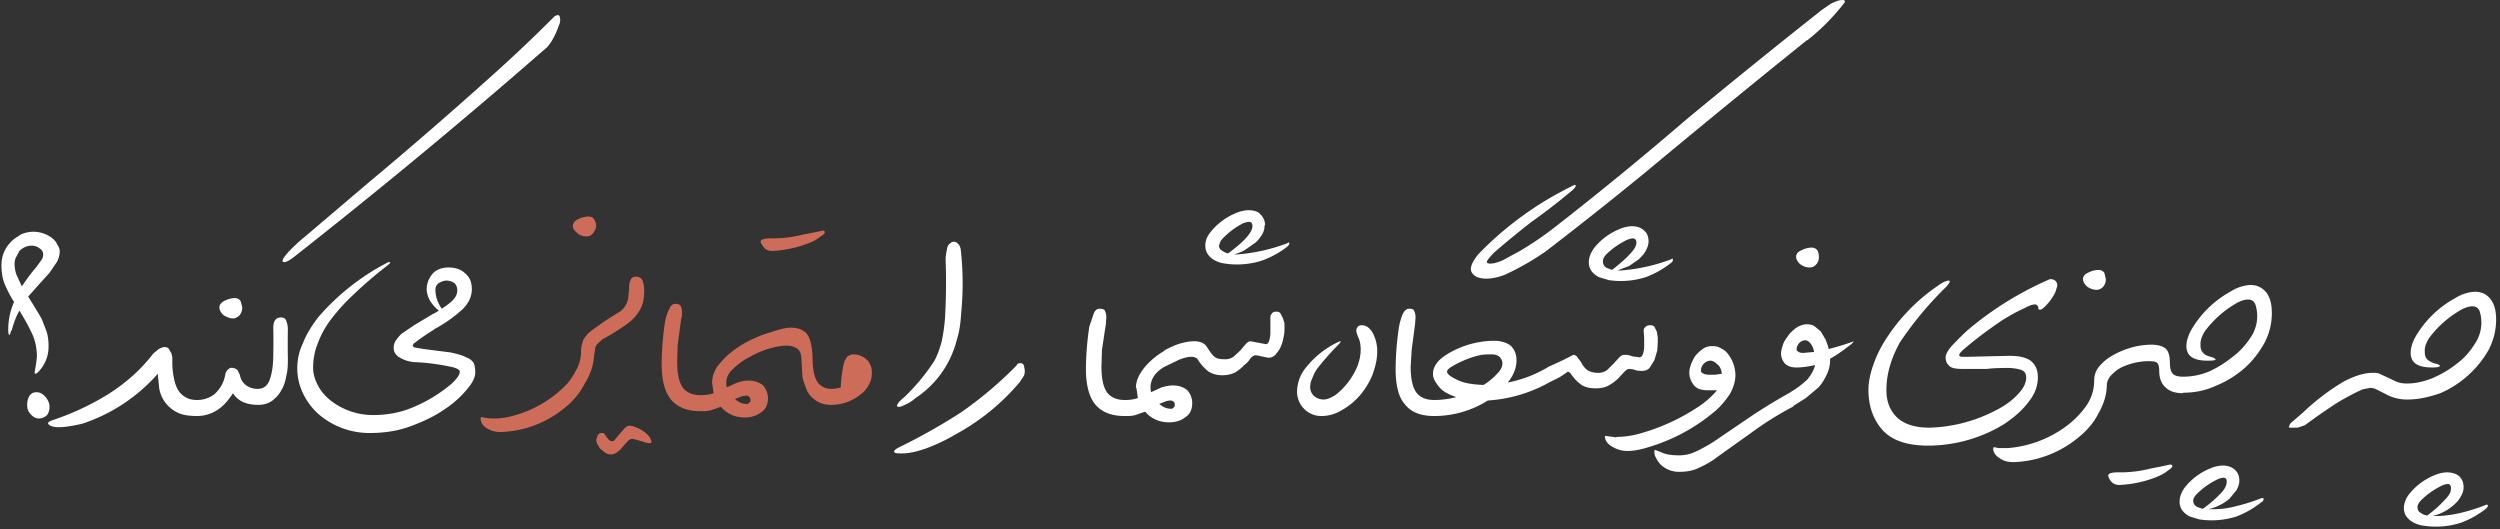 <svg xmlns="http://www.w3.org/2000/svg" width="515" height="109" fill="none" viewBox="0 0 515 109"><rect x="0" y="0" width="515" height="109" fill="#333333" stroke="none"/><g clip-path="url(#a)"><path fill="#fff" d="M507.5 100.4c0 .6-.2 1.3-.6 1.9-.3.6-.8 1.2-1.4 1.7a10 10 0 0 1-4.4 2.3h.8c1.4 0 3-.2 4.8-.6a37 37 0 0 0 5.4-1.7c.3-.1.4 0 .4.2s-.2.4-.4.6a19 19 0 0 1-5.2 2.9 16.8 16.8 0 0 1-7.6.6c-.8-.1-1.4-.3-2-.6-.6-.3-1.1-.7-1.5-1.2a3 3 0 0 1-.6-1.8c0-1 .4-2 1-2.8a12.8 12.8 0 0 1 5.3-4 7 7 0 0 1 2.5-.6c1.1 0 2 .3 2.6.8.6.6.9 1.3.9 2.3Zm-9.5 4c0 .6.2 1 .6 1.2.4.3.8.5 1.4.6a24 24 0 0 0 3.6-3.2c1-1 1.3-1.7 1.3-2.4 0-.6-.2-.9-.7-.9a4 4 0 0 0-1.5.5 15.8 15.8 0 0 0-3.9 2.8c-.5.5-.8 1-.8 1.5ZM48.3 61.4c.6 0 1 .2 1.3.7l.3 1.2c0 .6-.1 1-.5 1.6-.4.4-.9.7-1.4.7-.7 0-1.3-.3-2-.7-.5-.5-.8-1-.8-1.6 0-.6.5-1.1 1.2-1.4a5 5 0 0 1 2-.5Z"/><path fill="#CD6C58" d="M121.2 44.6c.5 0 1 .2 1.2.6.3.5.4.9.4 1.3 0 .5-.2 1-.6 1.5-.4.5-.8.7-1.4.7-.7 0-1.3-.2-1.9-.7-.6-.5-.9-1-.9-1.5.1-.7.5-1.1 1.2-1.4a5 5 0 0 1 2-.5ZM133.8 91.3l-.7-.1a28.2 28.2 0 0 0-2.8-.8c-.4 0-.7.2-1 .5l-1 1.1c-.3.4-.6.8-1 1-.4.4-.9.6-1.5.6-.4 0-.8-.1-1.2-.4l-1-.8-.6-1-.2-.7.3-1a1 1 0 0 1 1-.5c.2 0 .3 0 .5.3l.4.6.5.6.5.2c.3 0 .6-.1.8-.5a88.9 88.9 0 0 1 1.8-2.1c.4-.4.7-.6 1.1-.6.5 0 1 .2 1.5.4a6.5 6.5 0 0 1 2.6 1.9c.2.4.4.7.4 1 0 .2-.1.3-.4.3ZM122.4 73.1c-.1 2.1-.8 4.1-2 6-1 2-2.5 3.7-4.3 5.1a21.7 21.7 0 0 1-13 4.8c-1.2 0-2.1-.3-3-.9-.7-.5-1.1-1.2-1.1-1.9l.1-.3 1 .2a13.7 13.7 0 0 0 5.4-.4 23.8 23.8 0 0 0 10.9-6.2c1-1 1.7-2.1 2.3-3.3.7-1.2 1-2.5 1-3.9 0-.6.1-1.2.3-1.7 0-.5.4-1 .8-1.5s1-1 1.9-1.6a55 55 0 0 1 5-3.3 4.3 4.3 0 0 0 1.7-2.7l.2-2c0-.8 0-1.3.3-1.8.2-.5.6-.7 1.1-.7.7 0 1.2.3 1.4.9.2.6.3 1.2.3 1.9 0 1.1-.1 2.1-.4 3-.3.8-.7 1.5-1.2 2.1-.5.7-1.2 1.3-2 1.9a48.5 48.5 0 0 1-5 3.1l-1.1 1c-.2.3-.4.6-.4 1l-.2 1.2ZM156.7 49.8c0-.5.8-.7 2.2-.7a25 25 0 0 0 6.6-.8 89.2 89.2 0 0 0 4-.8c.3 0 .4.1.4.3 0 .3-.3.6-1 1-.7.6-1.5 1-2.6 1.4a23.8 23.8 0 0 1-7.2 1.5c-.7 0-1.3-.2-1.7-.7-.4-.5-.7-1-.7-1.2Z"/><path fill="#fff" d="M260.5 46.4c0 .6-.1 1.2-.5 1.9-.4.6-.8 1.2-1.4 1.7l-2 1.4c-.8.5-1.6.8-2.4 1h.8a37 37 0 0 0 10.2-2.3c.3-.2.4-.2.4 0 0 .3-.2.5-.4.7a19 19 0 0 1-5.3 2.9 16.8 16.8 0 0 1-7.5.6c-.8-.1-1.5-.3-2-.6-.7-.3-1.1-.7-1.5-1.2a3 3 0 0 1-.6-1.9c0-1 .3-1.8 1-2.7a12.8 12.8 0 0 1 5.3-4 7 7 0 0 1 2.5-.6c1 0 2 .2 2.5.8.6.6 1 1.3 1 2.3Zm-9.4 4c0 .6.2 1 .6 1.2.4.3.8.5 1.3.6 1.6-1.2 2.8-2.2 3.7-3.2.9-1 1.3-1.8 1.3-2.4 0-.6-.2-.9-.8-.9a4 4 0 0 0-1.5.5A15.8 15.8 0 0 0 252 49c-.5.5-.8 1-.8 1.5ZM339.6 49.7c0 .7-.2 1.3-.6 2-.3.6-.8 1.1-1.4 1.7l-2 1.4-2.4.9h.9a37 37 0 0 0 10.2-2.3c.2-.2.4-.1.3.1 0 .3-.1.5-.3.6a19 19 0 0 1-5.3 3 16.8 16.8 0 0 1-7.6.6l-2-.6c-.6-.3-1.1-.7-1.5-1.2a3 3 0 0 1-.6-1.9c0-1 .4-1.9 1-2.8a12.8 12.8 0 0 1 5.3-4 7 7 0 0 1 2.5-.6c1.1 0 2 .3 2.6.9.6.5.9 1.3.9 2.2Zm-9.4 4.1c0 .5.2 1 .5 1.2.4.3.9.4 1.4.6 1.5-1.2 2.8-2.3 3.6-3.2 1-1 1.4-1.8 1.4-2.5 0-.5-.3-.8-.8-.8a4 4 0 0 0-1.5.5 15.8 15.8 0 0 0-3.9 2.8c-.5.5-.7 1-.7 1.4ZM333 90c1.5 0 3.2-.2 5.2-.8a42 42 0 0 0 11.5-5.3c1.7-1.1 3-2.3 4-3.5h-1.8c-1.4 0-2.4-.3-3-1.1-.6-.8-.9-1.6-.9-2.6 0-.6.2-1.2.4-1.8.3-.7.6-1.3 1-1.8.5-.5 1-1 1.5-1.3.6-.4 1.2-.5 1.8-.5.7 0 1.3.1 1.9.5.6.3 1.1.7 1.5 1.3a7.3 7.3 0 0 1 1.4 4.1c0 1.3-.4 2.6-1.1 3.9-.8 1.2-1.8 2.5-3.1 3.6a38 38 0 0 1-14 7.5c-1.6.5-3 .7-4 .7-1.2 0-2.2-.3-3.2-.9-.9-.5-1.4-1.2-1.5-2 0-.1 0-.2.2-.2l.7.1 1.5.2Zm19.3-12.8h1l1.4-.2c-.1-.9-.4-1.6-1-2-.5-.5-1-.7-1.3-.7-.5 0-1 .2-1.4.6a2 2 0 0 0-.6 1.4c0 .3.1.5.4.6.3.2.8.3 1.5.3ZM373.1 51c.6 0 1 .2 1.3.6.2.4.3.9.3 1.3 0 .5-.1 1-.5 1.5s-.9.7-1.4.7c-.7 0-1.3-.2-2-.7-.5-.5-.8-1-.8-1.5 0-.7.5-1.1 1.2-1.4a5 5 0 0 1 2-.5ZM432.2 55.6c.6 0 1 .2 1.3.6l.3 1.3c0 .5-.1 1-.5 1.5s-.9.7-1.4.7c-.7 0-1.3-.2-2-.7-.5-.5-.8-1-.8-1.5 0-.7.5-1.1 1.2-1.4a5 5 0 0 1 2-.5ZM434.3 98c0-.5.7-.7 2.1-.7a25 25 0 0 0 6.7-.8 89.2 89.2 0 0 0 3.9-.8c.3 0 .5.1.5.3 0 .3-.4.6-1 1-.7.6-1.6 1-2.6 1.4a23.8 23.8 0 0 1-7.3 1.5c-.7 0-1.2-.2-1.7-.7-.4-.5-.6-1-.6-1.2ZM461.3 99c0 .7-.2 1.3-.6 2l-1.4 1.7a10 10 0 0 1-4.4 2.2h.8c1.4 0 3-.1 4.8-.6a37 37 0 0 0 5.4-1.7c.3 0 .4 0 .4.2 0 .3-.2.5-.4.6a19 19 0 0 1-5.2 3 16.8 16.8 0 0 1-7.6.6l-2-.6c-.6-.3-1.1-.7-1.5-1.2a3 3 0 0 1-.6-1.9c0-1 .4-1.9 1-2.8a12.8 12.8 0 0 1 5.3-4 7 7 0 0 1 2.5-.6c1.1 0 2 .3 2.6.9.6.5.9 1.3.9 2.2Zm-9.5 4.1c0 .5.2.9.6 1.2.4.2.8.4 1.4.5a24 24 0 0 0 3.6-3.1c1-1 1.3-1.8 1.3-2.5 0-.5-.2-.8-.7-.8a4 4 0 0 0-1.5.5 15.8 15.8 0 0 0-3.9 2.8c-.5.5-.8 1-.8 1.4ZM89.4 67.9c-.5 0-.7-.1-.8-.4a3 3 0 0 1-.2-1c0-.5 0-.8.2-1 0-.3.3-.6.8-.9l1-.6a8 8 0 0 1-1.9-2.2c-.4-.8-.6-1.6-.6-2.2 0-1.2.4-2.2 1.2-3.2.8-.9 2-1.3 3.3-1.3 1.4 0 2.6.4 3.4 1.2 1 .8 1.4 1.9 1.4 3.3 0 1.5-.7 2.9-1.9 4.1a29.2 29.2 0 0 1-6 4.2Zm.3-8.2c0 1.3.4 2.6 1.3 3.9 1.2-.8 2-1.4 2.5-2 .5-.6.7-1.2.7-1.8 0-.6-.2-1.1-.6-1.5-.5-.3-1-.5-1.6-.5-.6 0-1 .2-1.6.5-.5.4-.7.8-.7 1.4Zm-.3 8.2a47.2 47.2 0 0 0-4.2 2.9l-.2.4c0 .1.2.3.5.4l1.8.3 5.5.7c1.4.3 2.5.6 3.2 1a3 3 0 0 1 1.6 1.2c.2.5.3 1.1.3 1.9 0 1-.5 2.1-1.7 3.5a20.6 20.6 0 0 1-4.6 4.1c-2 1.4-4.3 2.5-7 3.5s-5.5 1.4-8.5 1.4a16 16 0 0 1-10.6-4 13.6 13.6 0 0 1-3.1-4.2 12 12 0 0 1 0-10.3c.7-1.8 1.8-3.6 3.2-5.4A47.8 47.8 0 0 1 80 54c.6 0 .5.1-.2.7a85.4 85.4 0 0 0-7 6 40 40 0 0 0-4.7 5.2 19.3 19.3 0 0 0-2.7 5c-.6 1.5-.9 3.2-.9 4.9 0 1.2.4 2.5 1 3.6.6 1.2 1.5 2.2 2.6 3.1a14.2 14.2 0 0 0 8.8 3c2.2 0 4.4-.3 6.6-1a30 30 0 0 0 9.7-5.6c1-1 1.5-1.7 1.5-2.3 0-.2 0-.3-.2-.4-.1-.2-.5-.3-1-.5a43.6 43.6 0 0 0-8.1-1.1 6.8 6.8 0 0 1-3.3-1.1c-.7-.5-1-1.1-1-1.8 0-.5.1-1 .4-1.5.3-.4.7-1 1.3-1.5l2.5-1.7 4-2.4v3.3Z"/><path fill="#CD6C58" d="m170.2 81.7.2-1.1c.1-.4.4-.5.8-.5a6.4 6.4 0 0 0 2-.3 26.3 26.3 0 0 1 .6-4.8c.1-.6.4-1 .7-1.5.4-.3.8-.5 1.4-.5a4 4 0 0 1 2.3.8c.4.3.8.7 1 1.2.3.5.4 1.1.4 1.9 0 .9-.2 1.7-.7 2.5-.4.8-1 1.4-1.8 2a9.6 9.6 0 0 1-5.8 2c-.5 0-.8-.2-.9-.5l-.2-1.2ZM162 71.2c-1 0-2.1.2-3.5.6-1.4.4-2.8 1-4 1.7A14 14 0 0 0 151 76c-1 .9-1.4 1.9-1.4 2.9l.1.9 2.2-1c.7-.2 1.5-.4 2.3-.4 1.3 0 2.3.4 3 1 .6.7 1 1.6 1 2.6 0 1.4-.5 2.4-1.5 3-1 .7-2 1-3.3 1-1 0-2-.2-2.8-.6a6 6 0 0 1-2.1-1.6l-2 .7c-.7.2-1.4.2-2.2.2-.4 0-.7-.1-.8-.4l-.1-1.2.1-1.1c.1-.4.4-.6.8-.6 1 0 1.8-.1 2.7-.4l-.3-2.1c0-1.6.6-3.1 2-4.5 1.2-1.4 2.8-2.6 4.5-3.6 1.8-1 3.6-1.8 5.4-2.3 1.8-.6 3.2-1 4.3-1 1.6 0 2.7.5 3.4 1.4.7 1 1 2.6 1.1 5 0 2.3.4 3.9 1 4.8.7.9 1.6 1.4 2.8 1.4v3.3c-1.2 0-2.2-.3-3-.8a5.6 5.6 0 0 1-1.9-2c-.4-1-.8-2-1-3l-.2-3.5c0-1.1-.3-1.9-.9-2.3-.6-.4-1.3-.6-2.2-.6Zm-8.3 10.3a3 3 0 0 0-1 .2l-1.3.5c.8.7 1.5 1 2.3 1 .2 0 .4 0 .6-.2.2-.1.3-.3.3-.5 0-.4-.1-.6-.3-.8a1 1 0 0 0-.6-.2Zm-9.4 3.2c-2.6 0-4.6-.7-6-2.3-1.3-1.5-2-4-2-7.4a60 60 0 0 1 .7-8.7c.2-1.1.5-2 .9-2.7.3-.7.7-1 1.1-1 .6 0 1 .1 1.2.4.2.4.3.8.3 1.4 0 .3 0 .8-.2 1.4a3524.2 3524.2 0 0 0-.7 5.3l-.1 3.4c0 2.6.4 4.3 1.2 5.4.8 1 2 1.5 3.6 1.5v3.3Z"/><path fill="#fff" d="M196.5 49.8c.3 0 .6.1.8.4.3.2.5.6.6 1.1a62 62 0 0 1 .1 13.2c-.1 2-.4 4-.9 5.5a20.2 20.2 0 0 1-8.5 12c-.7.6-1.3 1-2 1.3-.6.3-1 .5-1.4.5-.3 0-.4 0-.4-.2 0-.4.5-1 1.5-1.8a42 42 0 0 0 6.2-7.5c.6-1.1 1.1-2.5 1.5-4 .3-1.5.6-3.3.7-5.3a129 129 0 0 0 .1-11.5c0-1 .2-1.7.3-2.3.1-.5.3-.9.6-1 .2-.3.5-.4.8-.4ZM369.3 83.8c-.5 0-.7-.1-.8-.4a3 3 0 0 1-.2-1l.1-1c.1-.3.4-.6.9-.9 1-.6 2-1.4 3-2.3.8-1 1.4-2 1.6-3-1.3.3-2.6.5-3.9.5-1 0-1.8-.3-2.3-.8-.5-.6-.8-1.3-.8-2s.2-1.4.5-2.2c.3-.7.8-1.3 1.3-2 .5-.5 1-1 1.7-1.4.6-.3 1.2-.5 1.8-.5.6 0 1.1.1 1.6.4l1.3 1.1 1 1.7c.2.6.5 1.2.6 1.9a53.6 53.6 0 0 0 5.2-1.6l-.4.5-.8.6a30 30 0 0 1-3.7 2.5v.1a7 7 0 0 1-.7 3.2c-.5 1-1 1.9-1.8 2.7L372 82l-2.7 1.7Zm2.2-11.1 2.2-.2c-.1-.7-.4-1.3-.7-1.7-.3-.4-.7-.7-1.1-.7-.5 0-.9.2-1.3.6-.3.4-.5.8-.5 1.2 0 .2 0 .4.3.5.2.2.5.3 1.1.3Zm-2.2 11.1a67.2 67.2 0 0 0-8.6 5.4 1024.3 1024.3 0 0 0-7.7 5.5c-1 .7-2.2 1.3-3.3 1.8-1.1.5-2.4.7-3.8.7a5.5 5.5 0 0 1-3.7-1.4c-.4-.4-.8-.9-1-1.4-.3-.4-.4-.9-.4-1.3 0-.3 0-.4.2-.4l1.3.5c.8.4 2 .6 3.6.6 1.3 0 2.5-.3 3.7-.9A33 33 0 0 0 353 91l8.1-5.5a122 122 0 0 1 8.3-5v3.3ZM388.6 80.4c0 2.4.8 4.3 2.3 5.7 1.6 1.4 3.8 2 6.6 2a31.3 31.3 0 0 0 13.5-3.5c2-1 3.5-2.1 4.6-3.3 1.2-1.2 1.8-2.4 1.8-3.5 0-.8-.3-1.3-1-1.6-.7-.2-1.6-.4-2.7-.4-1.3 0-2.8 0-4.4.2h-4.9c-1.2 0-2.2-.1-2.7-.5-.6-.5-.9-1-.9-1.9 0-.6.5-1.5 1.4-2.5 1-1 2.1-2.2 3.5-3.4a68 68 0 0 1 16.6-10.2c1 0 1.5.5 1.5 1.4l-.4 1.3a10.7 10.7 0 0 1-2.2 3c-.4.4-.7.6-1 .6l-.3-.1v-.4l-.2-.4-.4-.2c-.5 0-1.2.2-2.1.7a38.1 38.1 0 0 0-6.8 4 76.3 76.3 0 0 0-5.8 4.5c-.7.6-1 1-1 1.2 0 .2.2.4.5.4h1.6l4-.1 4.2-.1c2 0 3.4.3 4.4 1 1 .8 1.5 1.9 1.5 3.4 0 1.8-.6 3.5-2 5.2-1.2 1.6-2.9 3.1-5 4.5a30.2 30.2 0 0 1-15.6 4.4c-4.2 0-7.3-1-9.3-3.1-2-2.2-3-5-3-8.4 0-1.7.4-3.5 1.1-5.4.7-2 1.7-3.9 3-5.8a38.3 38.3 0 0 1 10.3-10.3c1.1-.8 1.8-1 2.2-1 .3.1.1.5-.5 1.2a72.6 72.6 0 0 0-9.6 11.5c-1 1.8-1.7 3.5-2.1 5-.5 1.7-.7 3.3-.7 4.9ZM514.2 65.8c0 2.2-.5 4.2-1.5 6.2a21.1 21.1 0 0 1-10 9c-2.3.8-4.5 1.3-6.8 1.3-.4 0-.7-.2-.8-.5l-.1-1.1.1-1.2c.1-.3.4-.5.8-.5 1.7 0 3.4-.4 5.2-1.1 1.8-.8 3.4-1.7 4.9-2.9 1.5-1.1 2.7-2.4 3.7-4a7.8 7.8 0 0 0 1.1-6.9c-.3-.7-.8-1-1.5-1s-1.7.3-2.8 1a21.5 21.5 0 0 0-6 5.4c-.7 1-1 2-1 2.6 0 .7 0 1.3.4 1.8.3.4.9.7 1.7 1 .7.1 1 .3 1 .5s-.6.3-1.6.3c-3 0-4.4-1-4.4-3 0-1.3.5-2.6 1.4-4a21.2 21.2 0 0 1 7.8-7.3 8.4 8.4 0 0 1 4-1.3c1.4 0 2.5.5 3.3 1.6.8 1 1.1 2.5 1.1 4.1Zm-42.6 22c0-.3.2-.6.7-1l2.1-1.8a47 47 0 0 1 8.4-6.4c2.3-1.2 4.3-1.8 6-1.8.5 0 1.1 0 1.6.3a105.7 105.7 0 0 1 3.2 1.5c.7.3 1.4.4 2.3.4v3.3a9 9 0 0 1-4.6-1.2l-1.6-.8a3 3 0 0 0-1.4-.4l-1.6.3a48.8 48.8 0 0 0-5.6 3 139.6 139.6 0 0 0-6.3 4.4l-1.5.5H472c-.4 0-.5 0-.5-.2ZM2.3 68.1 2 69c-.2 0-.3-.3-.3-1a14 14 0 0 1 1.2-5.8A24 24 0 0 1 1 58.6c-.5-1.2-.7-2.5-.7-4a6.6 6.6 0 0 1 2-4.8c.5-.6 1.3-1 2-1.5a6.3 6.3 0 0 1 6.5.8c.5.4.8.8 1 1.3.3.4.5.9.5 1.3 0 .8-.2 1.6-.6 2.3l-1.5 2.2-2 2.2-2.4 2.7a149.8 149.8 0 0 1 2.8 4.6l1 2.6c.3 1 .4 1.9.4 2.9a7.4 7.4 0 0 1-2.1 5.4c-.6.6-.9.5-.7-.3a32 32 0 0 0 .4-2.8c0-2-.4-3.6-1.2-5.2A43 43 0 0 0 4 64c-.7 1.2-1.2 2.6-1.6 4.1ZM3 54.2c0 .8.1 1.6.4 2.4L4.5 59a39.3 39.3 0 0 1 3-4l1-1.4c.3-.4.4-.8.4-1.2 0-.4-.2-.9-.7-1.2-.5-.4-1-.6-1.7-.6A3.6 3.6 0 0 0 4 51.7L3.3 53c-.2.4-.3.9-.3 1.3Zm4.5 26.6c.7 0 1.3.3 1.9 1 .5.6.8 1.3.8 2s-.2 1.3-.5 1.7c-.4.4-1 .7-1.7.7-.6 0-1.2-.3-1.7-.9-.5-.5-.7-1.1-.7-1.9 0-.8.2-1.4.5-1.9.3-.4.7-.7 1.4-.7ZM53.2 80.1c1.1 0 2-.7 2.4-2 .5-1.4.7-3.2.7-5.2a124.6 124.6 0 0 0 0-5.3c0-1.5.5-2.2 1.6-2.2.6 0 1 .3 1.1.8.2.5.3 1 .3 1.7a169.8 169.8 0 0 0 0 5.9c0 1.2 0 2.4-.3 3.5-.2 1.2-.5 2.2-1 3-.5 1-1.2 1.7-2 2.3-.7.5-1.7.8-2.8.8-.5 0-.7-.2-.8-.5l-.2-1.1c0-.5 0-.8.2-1.2 0-.3.3-.5.8-.5ZM115.4 4c0 .3 0 .7-.3 1.3a16.1 16.1 0 0 1-1.6 3.4c-.4.5-.7 1-1 1.2a1304 1304 0 0 1-51.9 43c-1 .8-1.7 1.1-2 1.1-.3 0-.4-.1-.4-.3 0-.3.5-1 1.3-1.9 1-1 2-2 3.5-3.2l12.7-10.8a906.4 906.4 0 0 0 25.4-22 306.2 306.2 0 0 0 13.2-12.5l.6-.2c.2 0 .3.1.4.3l.1.6ZM53.2 83.4c-2.5 0-4.2-.8-5.2-2.4-1 1.5-2 2.7-3.3 3.5a7.6 7.6 0 0 1-4.1 1.2c-.5 0-.7-.1-.8-.4l-.2-1.2c0-.4 0-.8.2-1.1 0-.4.3-.6.8-.6 1.3 0 2.6-.4 3.7-1.3 1-1 1.8-2.2 2.1-3.9.1-.5.3-.9.6-1.1.3-.3.6-.4 1-.3.3 0 .6.2.9.4l.5 1c.2 1 .6 1.6 1.2 2.1a4 4 0 0 0 2.6.8v3.3Zm-12.6 2.3c-1.6 0-3-.2-4-.7a6.8 6.8 0 0 1-3.8-5l-.3-3a35.5 35.5 0 0 1-15.6 10.3c-1.8.4-3.4.7-4.8.7-1 0-1.7-.2-2-.5-.4-.3-.2-.6.6-.9a55 55 0 0 0 11.6-5.4c3.6-2.3 6.7-5 9.3-8.4l1.1-.9c.4-.2.8-.4 1.2-.4.4 0 .7.1.9.4l.4.7c.2.3.2.7.3 1v1c0 1.2.1 2.2.3 3.1a8 8 0 0 0 .8 2.5c.4.7.9 1.2 1.6 1.6.6.4 1.4.6 2.4.6v3.3ZM209.4 75.2c.3-.3.5-.4.8-.4.3 0 .6.2.7.4l.2 1c0 .5 0 1-.3 1.4l-.8 1.2A46 46 0 0 1 197 89.4a38.5 38.5 0 0 1-6.3 3c-2 .7-3.6 1-4.8 1-1.1 0-1.7 0-1.7-.4 0-.3.5-.6 1.3-1a122 122 0 0 0 12.4-7 79.9 79.9 0 0 0 11.6-9.8ZM240 75.5c-.4 0-.7-.2-.8-.4a3 3 0 0 1-.1-1l.1-1c.1-.3.4-.6.8-1 1-.5 2-1 3-1.3 1-.3 2-.5 3-.5 1.3 0 2.2.4 2.7 1.3.6.9 1 1.5 1.5 1.9.5.4 1.1.5 2 .5a3 3 0 0 0 1.9-.5l1.4-1.3 1.1-1.3c.4-.4.7-.6 1-.6l1.6.3 1.6.3c.5 0 .8-.8.9-2.2v-3.2c0-.3 0-.6.3-.9.2-.3.5-.4 1-.4.3 0 .6.1.8.4l.5 1 .3 1v1.1c0 .5 0 1.1-.2 1.8-.1.7-.3 1.3-.6 2-.2.5-.6 1-1 1.5a2 2 0 0 1-1.5.7l-1.5-.3a5 5 0 0 0-1.2-.2c-.3 0-.6.2-1 .6-.3.5-.7 1-1.3 1.4-.5.6-1.1 1-1.8 1.5-.8.4-1.7.6-2.7.6-1.2 0-2.1-.3-2.9-.8a10 10 0 0 1-2.2-2.5c-.2-.3-.7-.5-1.3-.5-.6 0-1.5.2-2.5.6l-2.9 1.4Zm-6 4.4c0-1.4.6-2.7 1.6-4a15 15 0 0 1 4.4-3.7v3.3c-2 1.1-3 2.6-3 4.4l.1.9 2.2-1c.7-.2 1.5-.4 2.3-.4 1.3 0 2.3.4 3 1 .6.7 1 1.6 1 2.6 0 1.4-.5 2.4-1.5 3-.9.7-2 1-3.3 1-1 0-2-.2-2.8-.6a6 6 0 0 1-2.1-1.6l-2 .7c-.7.2-1.4.2-2.2.2-.4 0-.7-.1-.8-.4l-.1-1.2.1-1.1c.1-.4.4-.6.8-.6 1 0 1.8-.1 2.7-.4l-.3-2.1Zm7.1 2.6a3 3 0 0 0-1 .2l-1.3.5c.8.7 1.6 1 2.4 1 .2 0 .4 0 .5-.2.2-.1.3-.3.3-.5 0-.4 0-.6-.3-.8a1 1 0 0 0-.6-.2Zm-9.4 3.2c-2.6 0-4.6-.7-6-2.3-1.3-1.5-2-4-2-7.4a60 60 0 0 1 .7-8.7l.9-2.7c.3-.7.7-1 1.2-1s1 .1 1.1.4c.2.4.3.8.3 1.4l-.1 1.4a3524.2 3524.2 0 0 0-.8 5.3l-.1 3.4c0 2.6.4 4.3 1.2 5.4.8 1 2 1.5 3.6 1.5v3.3ZM275.7 71a60.3 60.3 0 0 0-4.4 5 9 9 0 0 0-1 2c-.3.6-.4 1.2-.4 1.8 0 .7.3 1.3.8 1.8.5.4 1.2.7 2 .7.7 0 1.6-.4 2.5-1a14.7 14.7 0 0 0 4.4-5.8c.5-1.3.7-2.4.7-3.5 0-.8-.1-1.6-.4-2.3-.3-.7-.5-1.2-.5-1.6 0-.3.1-.5.3-.8.2-.2.5-.3.8-.3 1 0 1.7.6 2.3 1.6a8 8 0 0 1 .9 4c0 1.5-.4 3-1 4.7a16 16 0 0 1-2.6 4.2 14 14 0 0 1-3.7 3 8.1 8.1 0 0 1-4 1.2 5 5 0 0 1-5.2-5.2 8 8 0 0 1 2-5 18.6 18.6 0 0 1 6.8-5.2c.3 0 .2.2-.3.7ZM319 78.8c-.4 0-.6 0-.7-.3a3 3 0 0 1-.2-1.1c0-.4 0-.8.2-1 0-.3.3-.5.8-.9a71.7 71.7 0 0 0 5-2.4c.2 0 .5.1.7.3l.9 1.2c.4.8.9 1.4 1.4 1.7.5.3 1.2.5 2 .5a3 3 0 0 0 2-.6l1.3-1.3 1.2-1.3c.3-.3.6-.5 1-.5.5 0 1 0 1.6.3l1.5.2c.6 0 .9-.7 1-2.1v-1.8l-.1-1.5c0-.3 0-.5.3-.8.3-.3.6-.4 1-.4.3 0 .6 0 .9.3l.5 1 .2 1.2v1l-.1 1.7-.6 2-1 1.6a2 2 0 0 1-1.5.6c-.5 0-1 0-1.5-.2a5 5 0 0 0-1.2-.2c-.3 0-.6.2-1 .6l-1.3 1.4c-.5.5-1.2 1-1.9 1.4-.7.4-1.6.6-2.7.6s-2.1-.2-2.9-.7a8.6 8.6 0 0 1-2.2-2.3l-.4-.4h-.3a18 18 0 0 1-1.8 1.2l-2 1Zm53.2-70.5a2470.6 2470.6 0 0 0-33 27 817.2 817.2 0 0 1-20.8 16.5 55.2 55.2 0 0 1-8.4 4.8c-1.3.5-2.6.8-3.8.8-1 0-1.9-.2-2.4-.6-.5-.4-.8-.8-.8-1.4 0-.8.6-1.9 1.6-3.1a68.8 68.8 0 0 1 15-11.7 92.2 92.2 0 0 1 4.7-2.5c.2 0 .3 0 .3.2s-.4.7-1.3 1.4a125.7 125.7 0 0 1-7.8 6 183.8 183.8 0 0 0-7.8 6.4c-.9 1-1.4 1.5-1.4 1.9 0 .2.3.3.7.3.6 0 1.5-.2 2.6-.7l3.5-1.9a70 70 0 0 0 7.2-4.9 723.7 723.7 0 0 0 27.1-22.2 1558.2 1558.2 0 0 1 27.2-22c.8-.7 1.7-1.2 2.5-1.8 1-.5 1.7-.8 2.5-.8.4 0 .5.2.4.5a44.1 44.1 0 0 1-7.7 7.8Zm-76.7 77.4c-.5 0-.7-.1-.8-.4l-.2-1.2c0-.4 0-.8.2-1.1 0-.4.3-.6.8-.6 1.4 0 3-.2 4.5-.6-1.8-.6-3-1.3-3.7-2.3-.8-1-1.1-1.7-1.1-2.5 0-1 .4-1.8 1.2-2.7.8-.8 1.9-1.5 3.1-2.1a18.8 18.8 0 0 1 8.3-2c1.4 0 2.6.4 3.4 1 .8.8 1.2 1.8 1.2 3 0 1.6-.6 3.1-1.8 4.6a25.6 25.6 0 0 0 8.5-3.3v3.3a29.6 29.6 0 0 1-12.6 3.7 20.7 20.7 0 0 1-11 3.2Zm2.6-9.1c0 .4.7 1 2 1.6 1.3.7 3.1 1 5.5 1.1a13 13 0 0 0 2.8-2.3c.8-.8 1.1-1.5 1.1-2.2 0-.4-.2-.8-.5-1.2-.4-.4-1-.6-1.7-.6-1 0-1.9 0-3 .3a20.7 20.7 0 0 0-5.2 2.2c-.7.4-1 .8-1 1Zm-2.6 9.1c-2.7 0-4.7-.7-6-2.3-1.4-1.5-2-4-2-7.4a60 60 0 0 1 .7-8.7c.2-1.1.5-2 .8-2.7.4-.7.8-1 1.2-1 .6 0 1 .1 1.1.4.2.4.3.8.3 1.4l-.1 1.4a3524.2 3524.2 0 0 0-.7 5.3l-.2 3.4c0 2.6.4 4.3 1.2 5.4.8 1 2 1.5 3.7 1.5v3.3ZM468 64.5c0 2.1-.5 4.2-1.5 6.1-1.1 2-2.5 3.8-4.2 5.3a21.1 21.1 0 0 1-5.9 3.6c-2.2 1-4.4 1.4-6.7 1.4-.4 0-.7-.1-.8-.5l-.1-1.1.1-1.2c.1-.3.4-.5.8-.5 1.7 0 3.4-.3 5.2-1 1.8-.8 3.4-1.8 4.9-3 1.5-1.1 2.7-2.4 3.7-3.9a7.8 7.8 0 0 0 1.1-7c-.3-.7-.8-1-1.5-1s-1.7.3-2.8 1a21.5 21.5 0 0 0-6 5.4c-.7 1-1 2-1 2.7 0 .7 0 1.2.4 1.7.3.5.9.8 1.7 1 .7.2 1 .4 1 .6 0 .1-.6.2-1.6.2-3 0-4.4-1-4.4-3 0-1.2.5-2.6 1.4-4a21.2 21.2 0 0 1 7.8-7.3 8.4 8.4 0 0 1 4-1.3c1.4 0 2.5.6 3.3 1.6.8 1.1 1.1 2.5 1.1 4.2Zm-34 14.8c0 2.1-.7 4.1-1.8 6-1 2-2.6 3.7-4.4 5.1a22 22 0 0 1-13 4.8c-1.3 0-2.2-.3-3-.9-.8-.5-1.2-1.2-1.2-1.9l.1-.3 1 .2h2a23.4 23.4 0 0 0 11.1-3.9 19 19 0 0 0 4.6-4.3 9.1 9.1 0 0 0 2-5.6c0-1.2.3-2.2 1.2-3.2.8-.9 1.8-1.7 3-2.3a16.4 16.4 0 0 1 7.5-2c1.4 0 2.4.3 3 .8.6.5.9 1.5.9 3 0 1 .2 1.8.6 2.2.4.4 1.1.6 2.1.6V81c-1.6 0-2.8-.4-3.6-1.2-.9-.8-1.3-2-1.3-3.4 0-1-.2-1.5-.5-1.7-.2-.2-.8-.3-1.7-.3a13.2 13.2 0 0 0-5.4 1.2c-.9.4-1.6 1-2.2 1.6-.6.6-1 1.4-1 2.2Z"/></g><defs><clipPath id="a"><path fill="#fff" d="M.3 0h514v108.5H.3z"/></clipPath></defs></svg>
